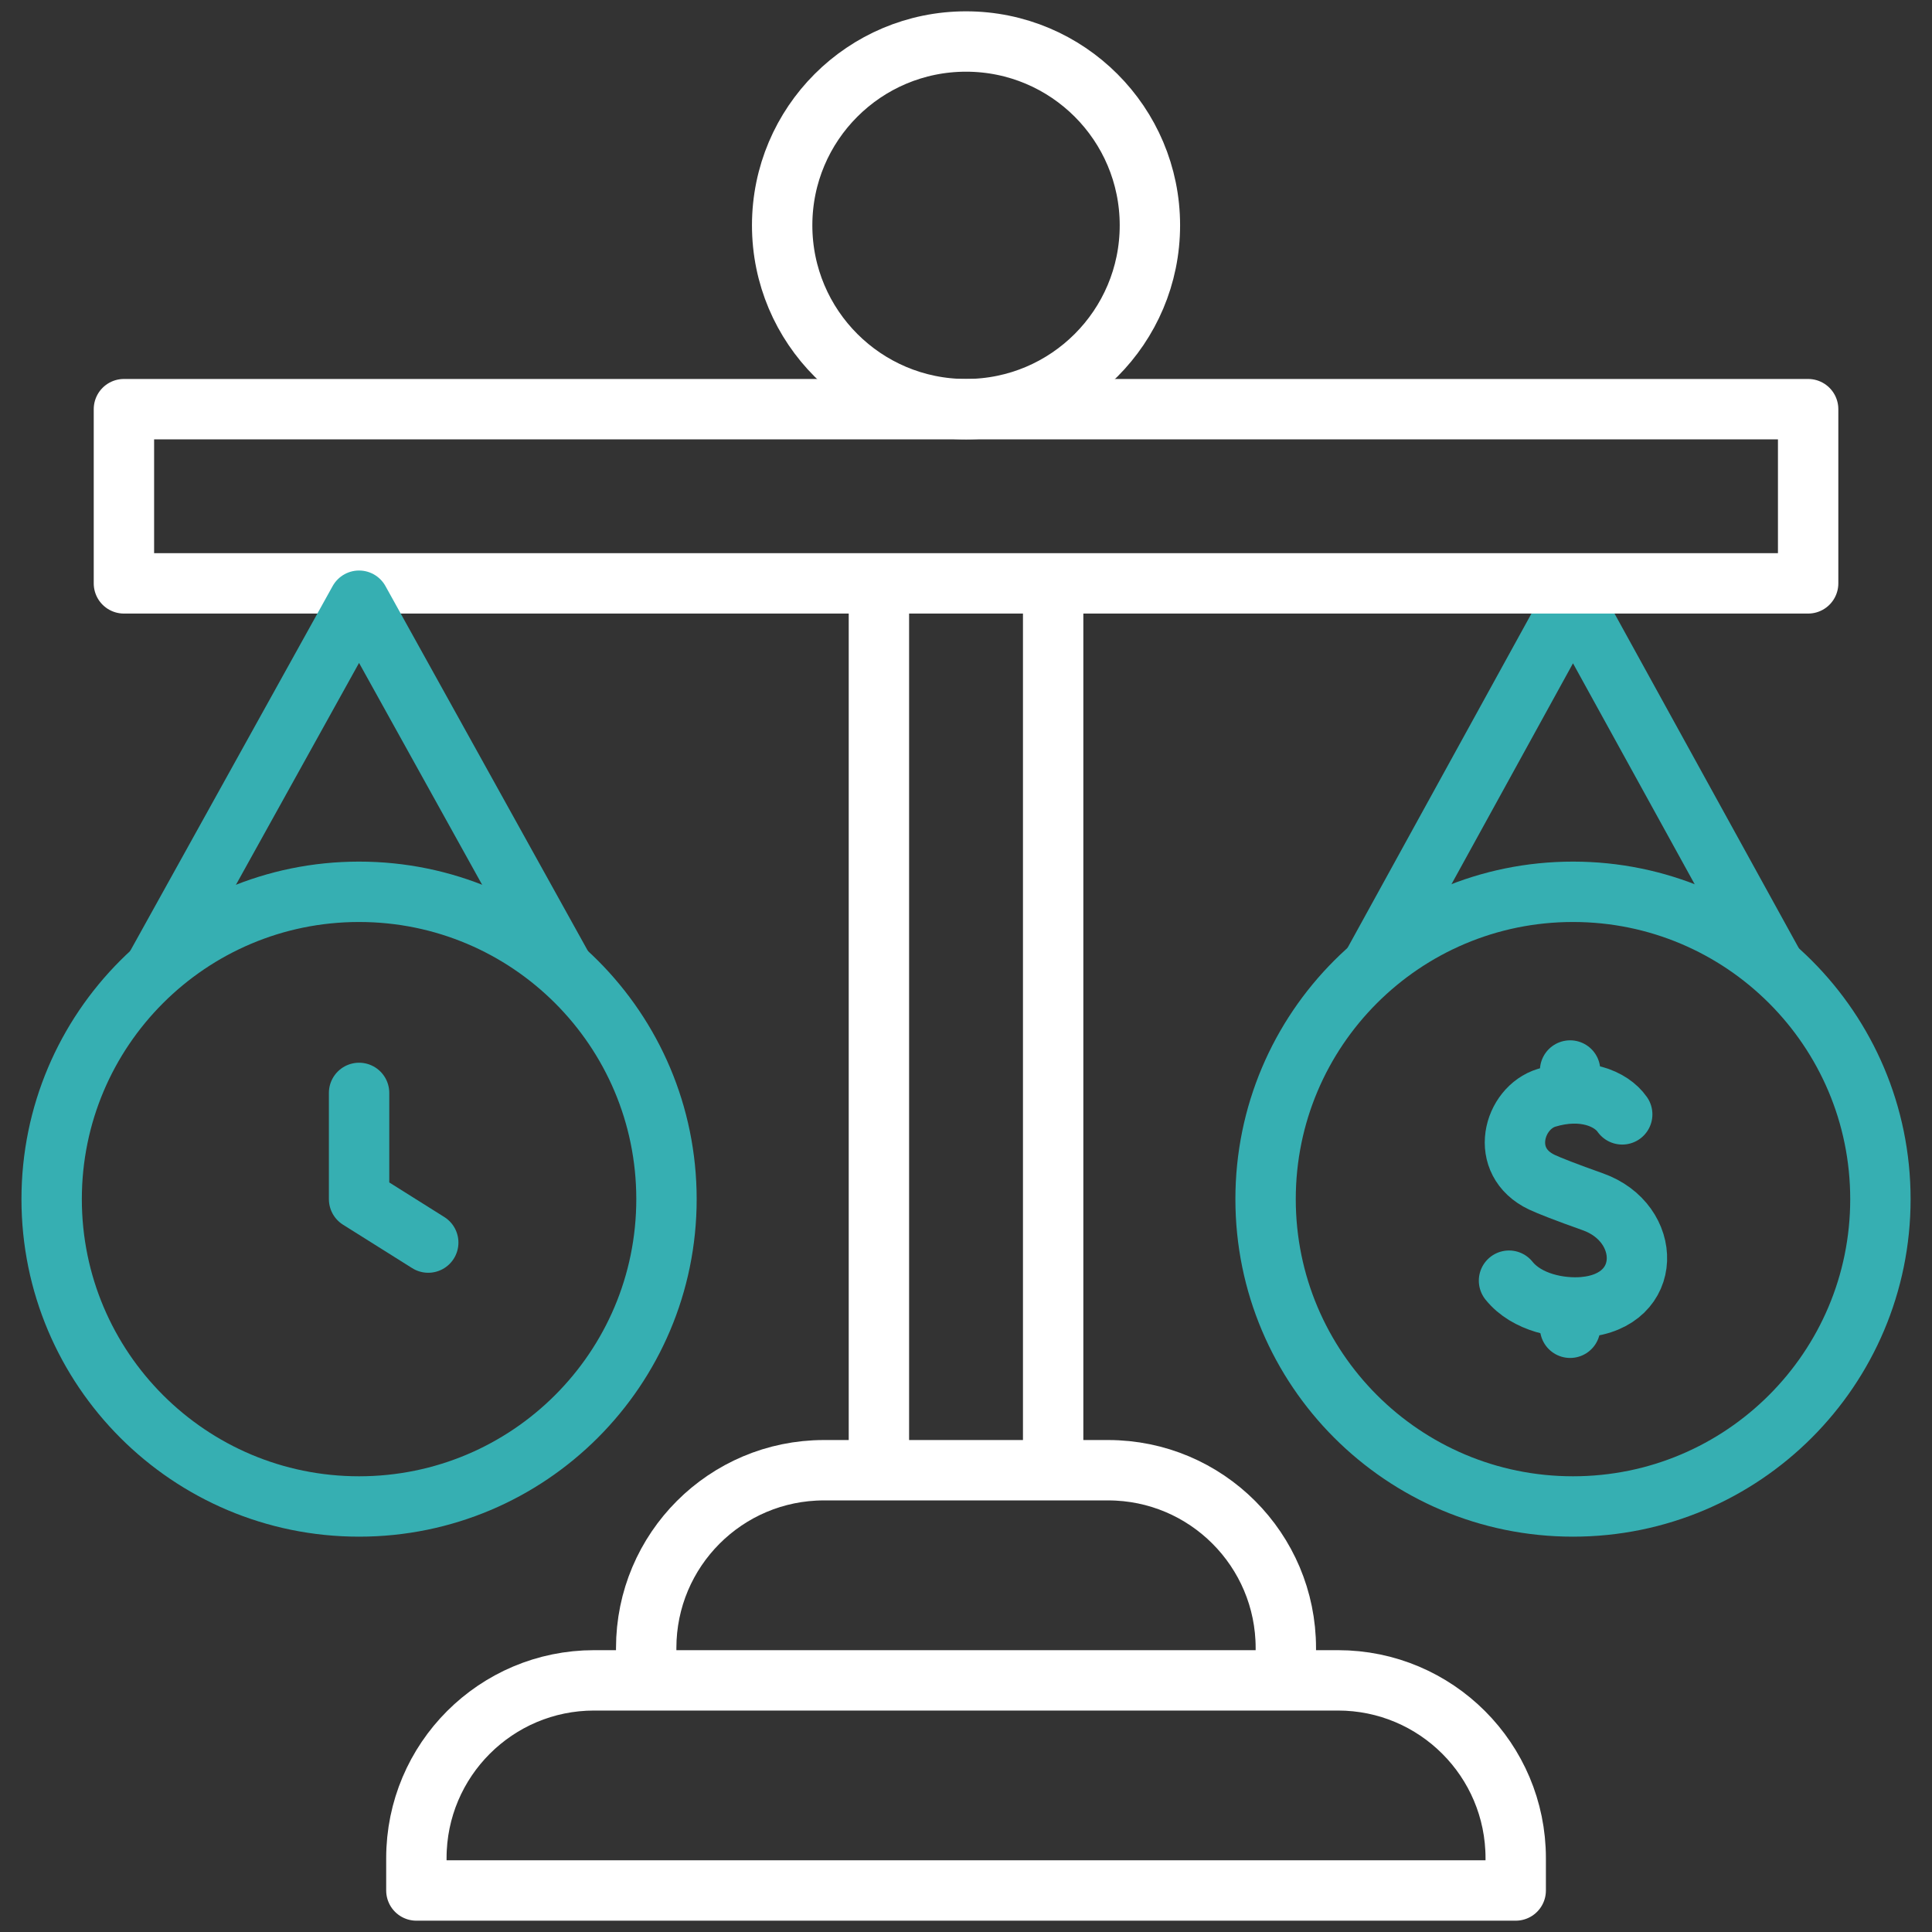 <svg width="64" height="64" viewBox="0 0 64 64" fill="none" xmlns="http://www.w3.org/2000/svg">
<rect x="0" y="0" width="64" height="64" fill="#333333" stroke="none"/>
<g clip-path="url(#clip0_8858_18021)">
<path d="M32.001 13.554C35.365 13.554 38.092 10.827 38.092 7.464C38.092 4.101 35.365 1.375 32.001 1.375C28.637 1.375 25.91 4.101 25.91 7.464C25.91 10.827 28.637 13.554 32.001 13.554Z" stroke="white" stroke-width="2" stroke-miterlimit="10" stroke-linecap="round" stroke-linejoin="round"/>
<path d="M45.461 31.98L52.107 19.899L58.761 31.98" stroke="#36AFB2" stroke-width="2" stroke-miterlimit="10" stroke-linecap="round" stroke-linejoin="round"/>
<path d="M59.897 13.554H4.105V19.325H59.897V13.554Z" stroke="white" stroke-width="2" stroke-miterlimit="10" stroke-linecap="round" stroke-linejoin="round"/>
<path d="M29.115 47.831V20.196" stroke="white" stroke-width="2" stroke-miterlimit="10" stroke-linecap="round" stroke-linejoin="round"/>
<path d="M34.887 20.196V47.831" stroke="white" stroke-width="2" stroke-miterlimit="10" stroke-linecap="round" stroke-linejoin="round"/>
<path d="M21.406 54.792V54.593C21.406 51.34 24.042 48.703 27.294 48.703H36.708C39.959 48.703 42.595 51.34 42.595 54.593V54.792" stroke="white" stroke-width="2" stroke-miterlimit="10" stroke-linecap="round" stroke-linejoin="round"/>
<path d="M50.21 62.625H13.793V61.553C13.793 58.3 16.43 55.664 19.682 55.664H44.321C47.573 55.664 50.21 58.3 50.21 61.553V62.625Z" stroke="white" stroke-width="2" stroke-miterlimit="10" stroke-linecap="round" stroke-linejoin="round"/>
<path d="M11.894 49.904C17.519 49.904 22.078 45.345 22.078 39.723C22.078 34.1 17.519 29.542 11.894 29.542C6.27 29.542 1.711 34.1 1.711 39.723C1.711 45.345 6.27 49.904 11.894 49.904Z" stroke="#36AFB2" stroke-width="2" stroke-miterlimit="10" stroke-linecap="round" stroke-linejoin="round"/>
<path d="M5.191 31.98L11.894 19.899L18.597 31.98" stroke="#36AFB2" stroke-width="2" stroke-miterlimit="10" stroke-linecap="round" stroke-linejoin="round"/>
<path d="M11.895 36.204V39.723L14.186 41.162" stroke="#36AFB2" stroke-width="2" stroke-miterlimit="10" stroke-linecap="round" stroke-linejoin="round"/>
<path d="M53.738 36.915C53.37 36.389 52.446 35.999 51.238 36.364C50.129 36.699 49.632 38.479 51.078 39.163C51.306 39.271 51.887 39.5 52.765 39.811C54.73 40.508 54.794 43.095 52.462 43.3C51.686 43.367 50.578 43.158 49.988 42.424" stroke="#36AFB2" stroke-width="2" stroke-miterlimit="10" stroke-linecap="round" stroke-linejoin="round"/>
<path d="M52.012 43.381V43.984" stroke="#36AFB2" stroke-width="2" stroke-miterlimit="10" stroke-linecap="round" stroke-linejoin="round"/>
<path d="M52.012 35.462V36.179" stroke="#36AFB2" stroke-width="2" stroke-miterlimit="10" stroke-linecap="round" stroke-linejoin="round"/>
<path d="M52.107 49.904C57.731 49.904 62.291 45.345 62.291 39.723C62.291 34.1 57.731 29.542 52.107 29.542C46.483 29.542 41.924 34.1 41.924 39.723C41.924 45.345 46.483 49.904 52.107 49.904Z" stroke="#36AFB2" stroke-width="2" stroke-miterlimit="10" stroke-linecap="round" stroke-linejoin="round"/>
</g>
<defs>
<clipPath id="clip0_8858_18021">
<rect width="64" height="64" fill="white"/>
</clipPath>
</defs>
</svg>
